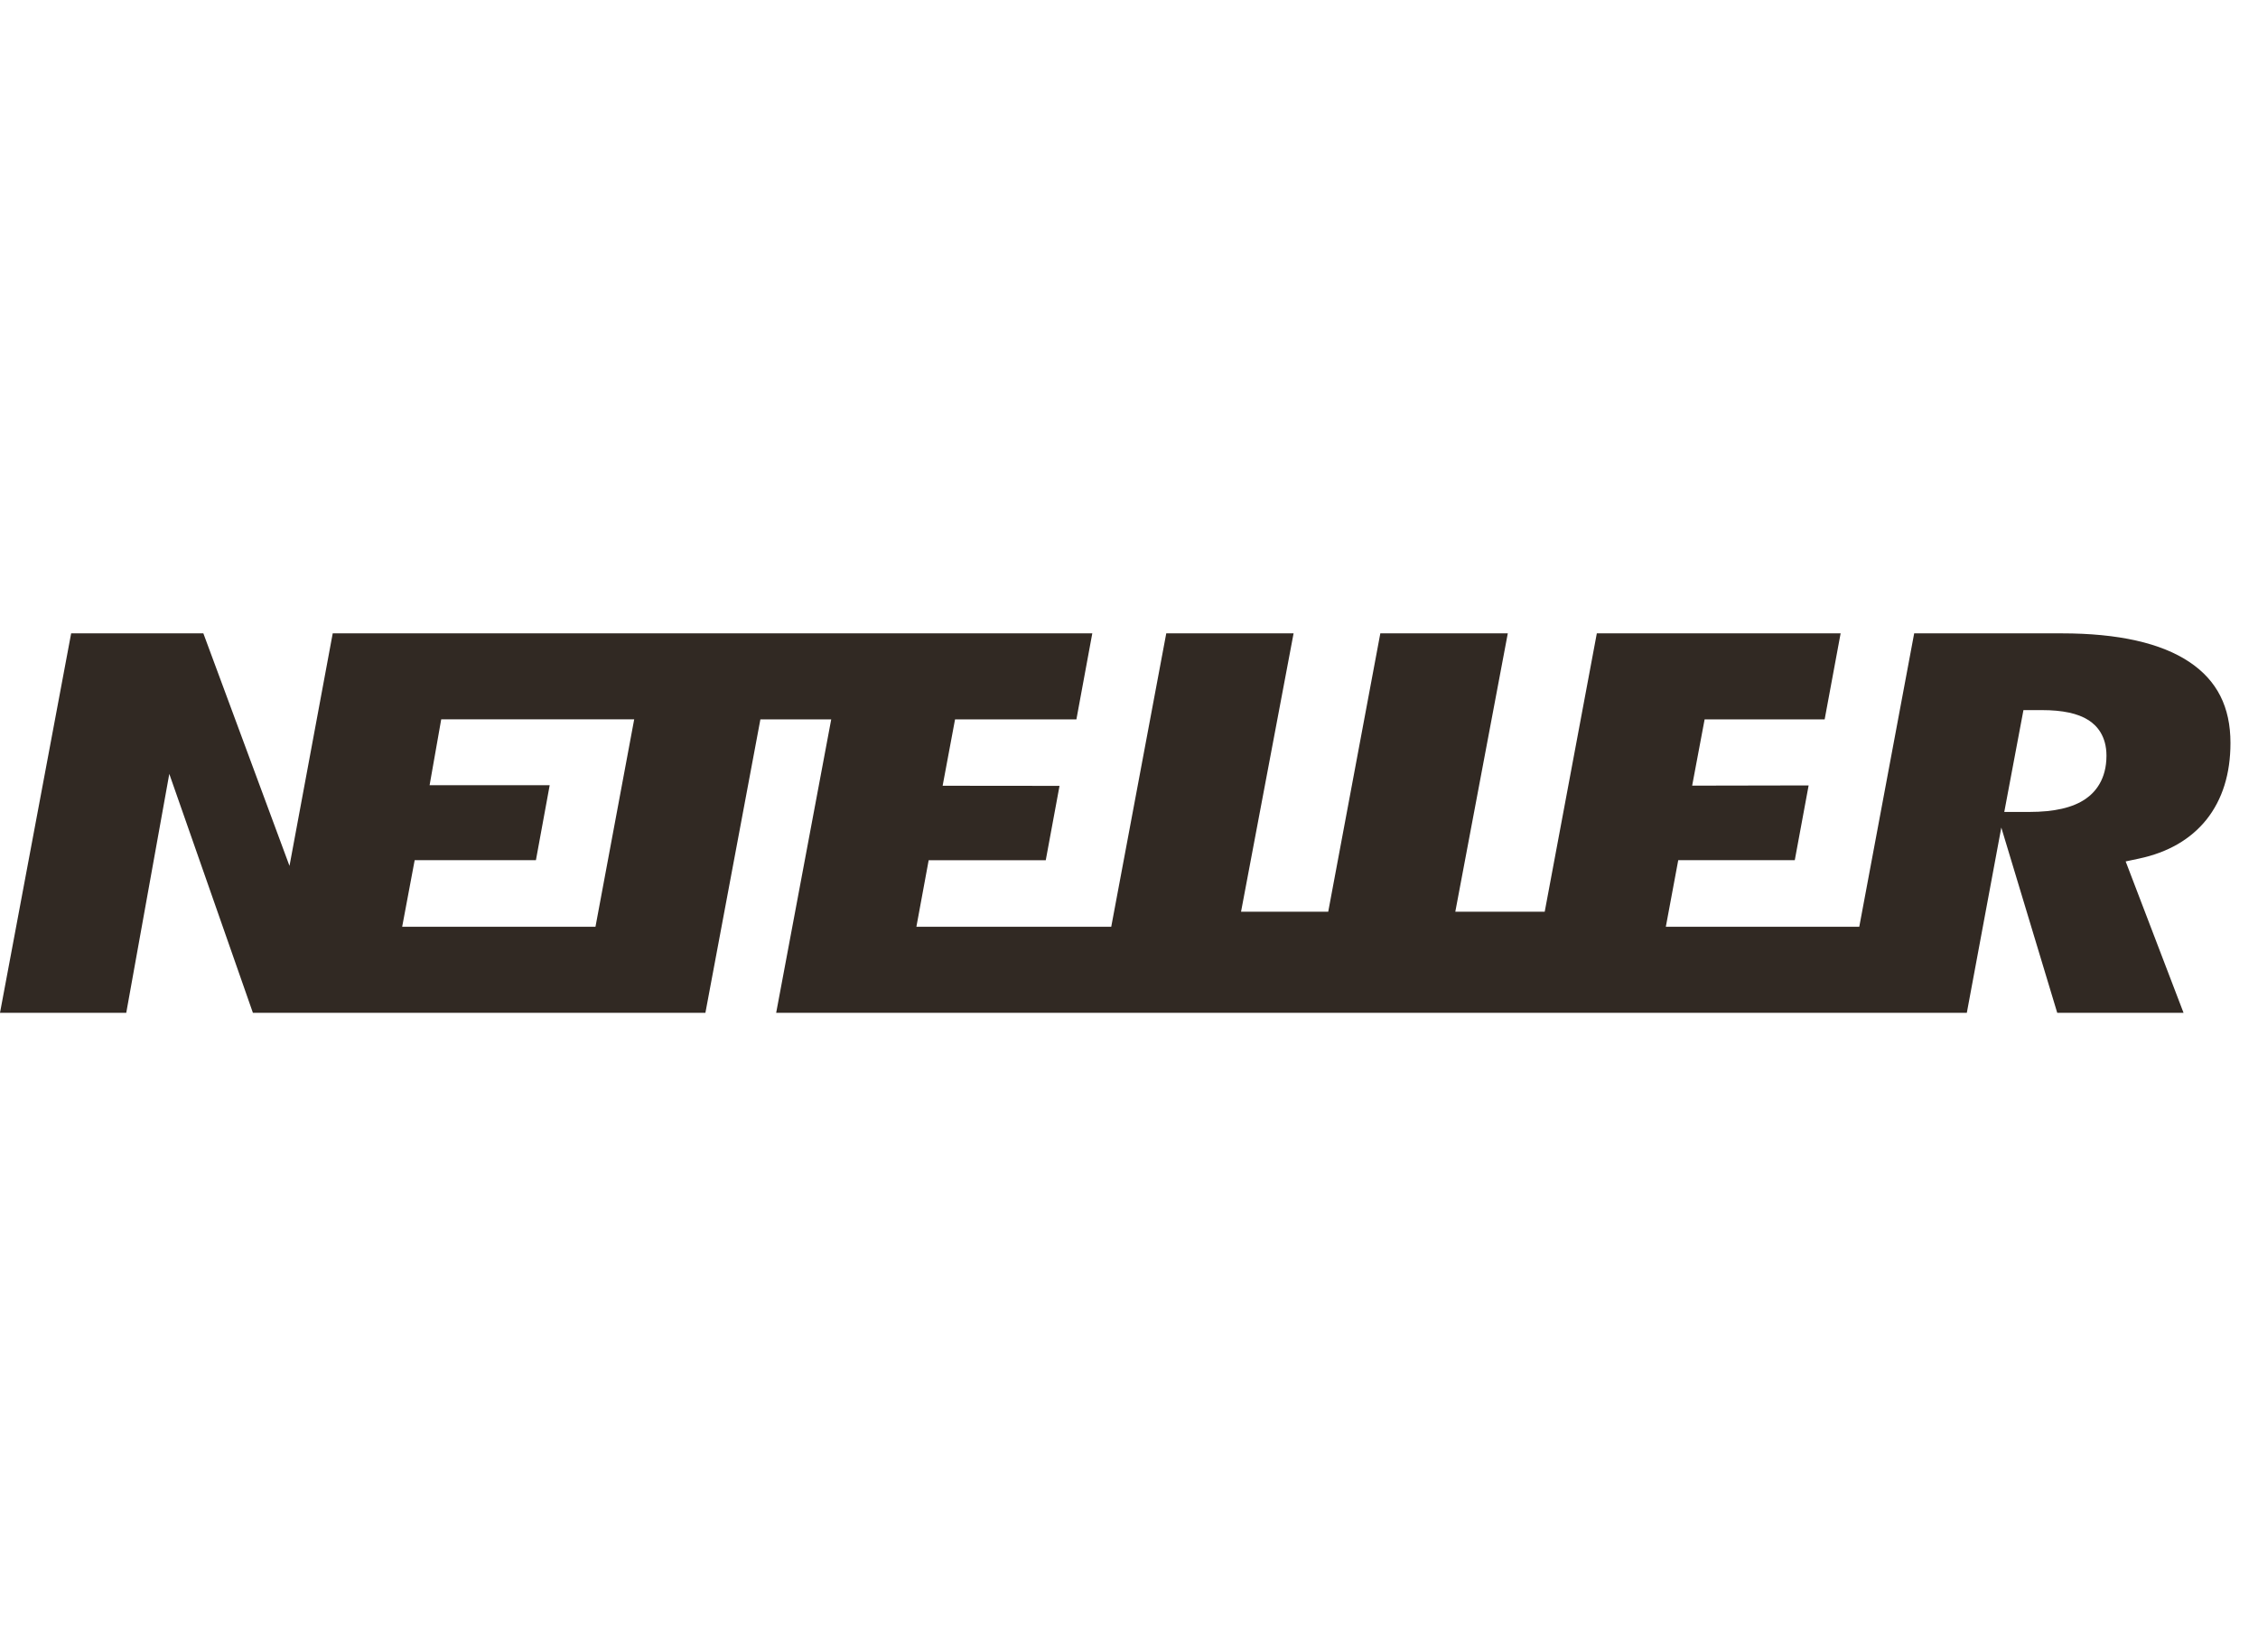<svg width="82" height="60" viewBox="0 0 82 60" fill="none" xmlns="http://www.w3.org/2000/svg">
<path fill-rule="evenodd" clip-rule="evenodd" d="M75.737 29.013C75.276 29.329 74.608 29.485 73.693 29.485H73.296H72.786L73.482 25.787H73.834H74.149C74.908 25.787 75.463 25.908 75.845 26.152C76.144 26.343 76.497 26.722 76.497 27.442C76.497 28.308 76.086 28.774 75.737 29.013ZM21.625 33.654H14.605L15.059 31.237H19.462L19.962 28.515H15.601L16.023 26.122H23.031L21.625 33.654ZM79.519 24.047C78.487 23.351 76.925 23 74.877 23H69.514L67.52 33.655H60.495L60.946 31.237H65.178L65.681 28.522L61.451 28.53L61.904 26.123H66.263L66.843 23H57.989L56.097 33.108H52.85L54.756 23H50.127L48.235 33.108H45.069L46.977 23H42.353L40.355 33.655H33.279L33.725 31.238H37.977L38.477 28.538L34.232 28.534L34.683 26.123H39.09L39.667 23H12.083L10.513 31.444L7.385 23H2.584L0 36.779H4.585L6.148 28.103L9.184 36.779H25.617L27.614 26.123H30.186L28.187 36.779H71.426L72.678 30.052L74.709 36.779H79.296L77.194 31.282L77.674 31.18C78.731 30.957 79.558 30.477 80.133 29.758C80.708 29.032 81 28.1 81 26.98C81 25.676 80.517 24.718 79.519 24.047Z" fill="#312923"/>
</svg>
